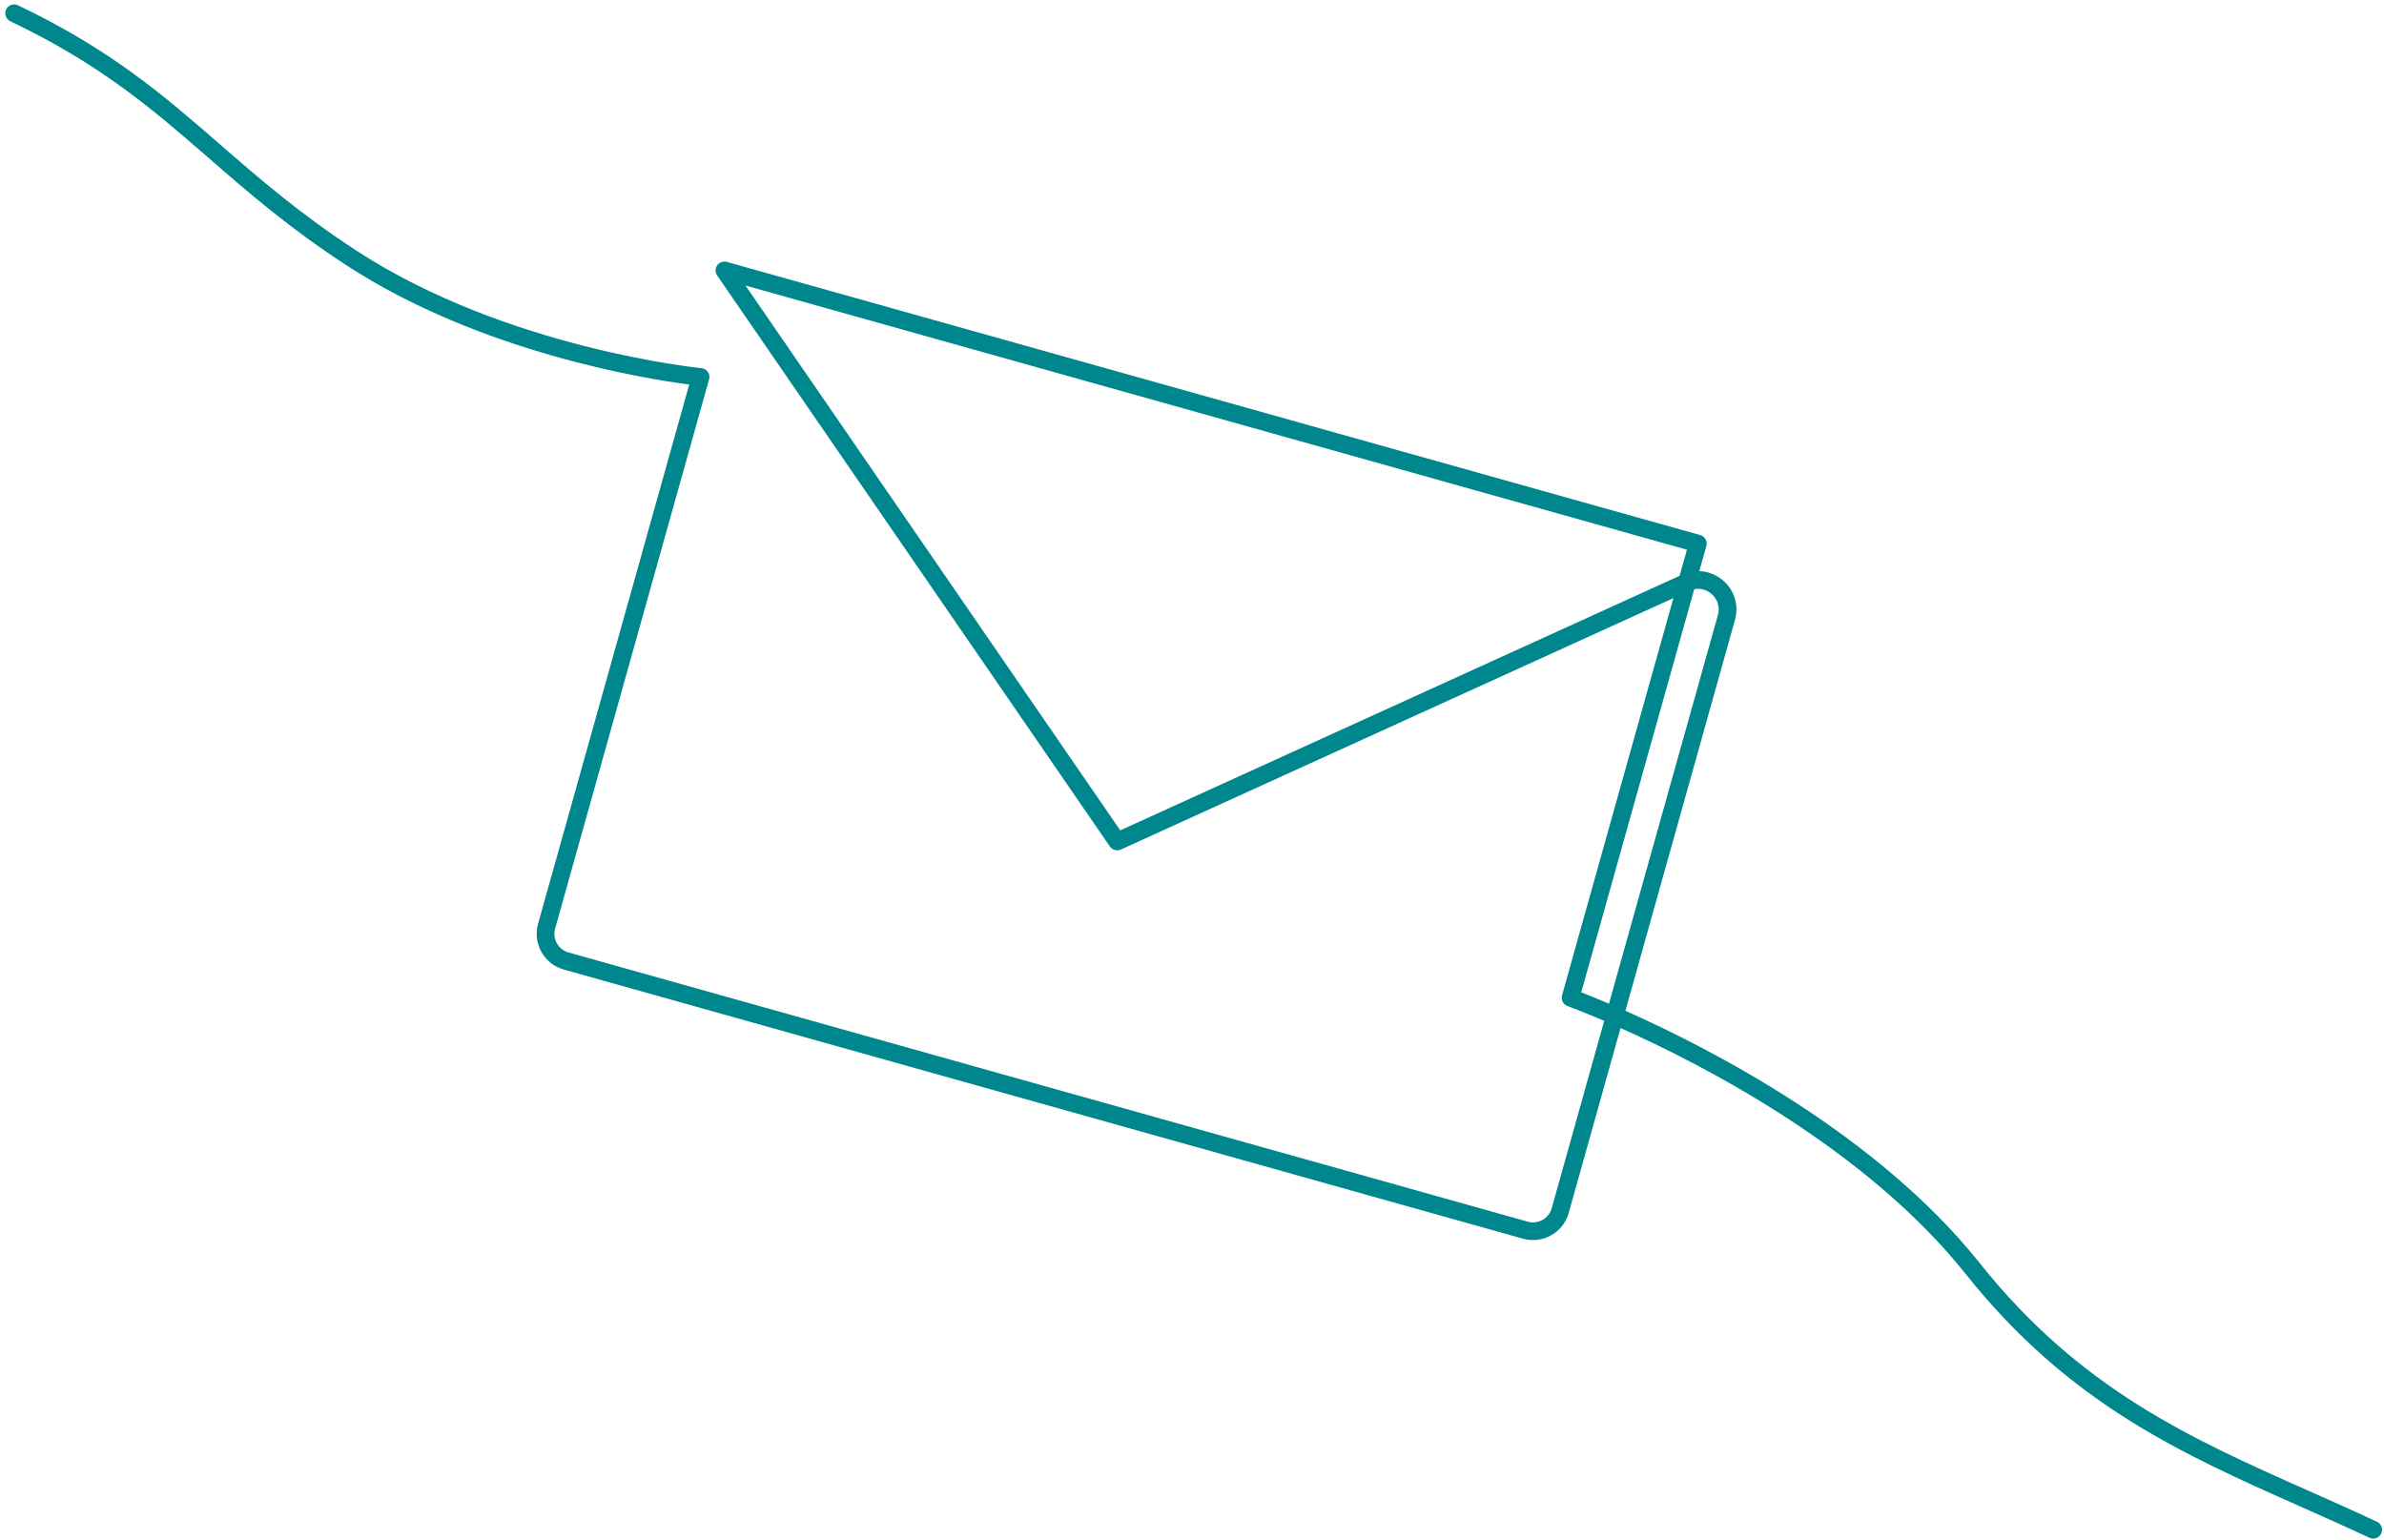 <svg xmlns="http://www.w3.org/2000/svg" xmlns:xlink="http://www.w3.org/1999/xlink" width="472" zoomAndPan="magnify" viewBox="0 0 354 228.75" height="305" preserveAspectRatio="xMidYMid meet" version="1.2"><defs><clipPath id="15fd435958"><path d="M 0.191 0 L 353.805 0 L 353.805 228.5 L 0.191 228.5 Z M 0.191 0 "/></clipPath></defs><g id="65465e398d"><g clip-rule="nonzero" clip-path="url(#15fd435958)"><path style=" stroke:none;fill-rule:nonzero;fill:#00868d;fill-opacity:1;" d="M 81.996 143.152 C 81.348 142.688 80.801 142.082 80.402 141.367 C 79.68 140.082 79.504 138.598 79.898 137.18 L 102.344 57.102 C 95.98 56.273 71.355 52.352 51.531 39.449 C 42.957 33.875 36.883 28.59 31.008 23.48 C 22.789 16.34 15.035 9.594 1.531 3.156 C 0.879 2.844 0.598 2.059 0.91 1.402 C 1.223 0.75 2.008 0.469 2.66 0.781 C 16.484 7.371 24.375 14.23 32.73 21.496 C 38.543 26.547 44.551 31.766 52.965 37.246 C 75.281 51.77 103.863 54.641 104.152 54.668 C 104.543 54.703 104.895 54.914 105.109 55.234 C 105.332 55.551 105.398 55.957 105.289 56.332 L 82.43 137.891 C 82.227 138.633 82.316 139.406 82.691 140.078 C 83.07 140.75 83.684 141.234 84.43 141.441 L 226.859 181.414 C 228.391 181.844 229.984 180.945 230.414 179.418 L 238.211 151.594 C 234.887 150.172 232.855 149.434 232.77 149.398 C 232.121 149.164 231.766 148.473 231.949 147.805 L 248.484 88.812 L 166.438 126.152 C 165.855 126.418 165.172 126.223 164.809 125.703 L 106.488 40.902 C 106.176 40.445 106.18 39.844 106.5 39.395 C 106.82 38.945 107.391 38.742 107.926 38.891 L 252.465 79.457 C 253.16 79.648 253.574 80.375 253.379 81.074 L 252.328 84.812 C 253.594 84.852 254.828 85.324 255.848 86.191 C 257.547 87.648 258.227 89.891 257.625 92.051 L 241.355 150.098 C 253.855 155.648 278.688 168.383 293.98 187.578 C 308.902 206.309 325.332 213.617 342.723 221.344 C 346.051 222.82 349.492 224.352 352.957 225.977 C 353.617 226.285 353.898 227.066 353.59 227.723 C 353.281 228.383 352.5 228.664 351.844 228.355 C 348.406 226.746 344.973 225.223 341.656 223.746 C 323.957 215.879 307.242 208.453 291.918 189.219 C 277.094 170.609 253.004 158.176 240.633 152.656 L 232.934 180.125 C 232.117 183.051 229.07 184.762 226.145 183.941 L 83.711 143.973 C 83.086 143.793 82.508 143.516 81.992 143.148 Z M 110.703 42.406 L 166.344 123.305 L 249.406 85.504 L 250.492 81.629 L 110.707 42.402 Z M 251.578 87.496 L 234.797 147.359 C 235.707 147.711 237.113 148.27 238.918 149.043 L 255.09 91.34 C 255.422 90.16 255.062 88.98 254.133 88.184 C 253.395 87.555 252.477 87.312 251.574 87.492 Z M 251.578 87.496 "/></g></g></svg>